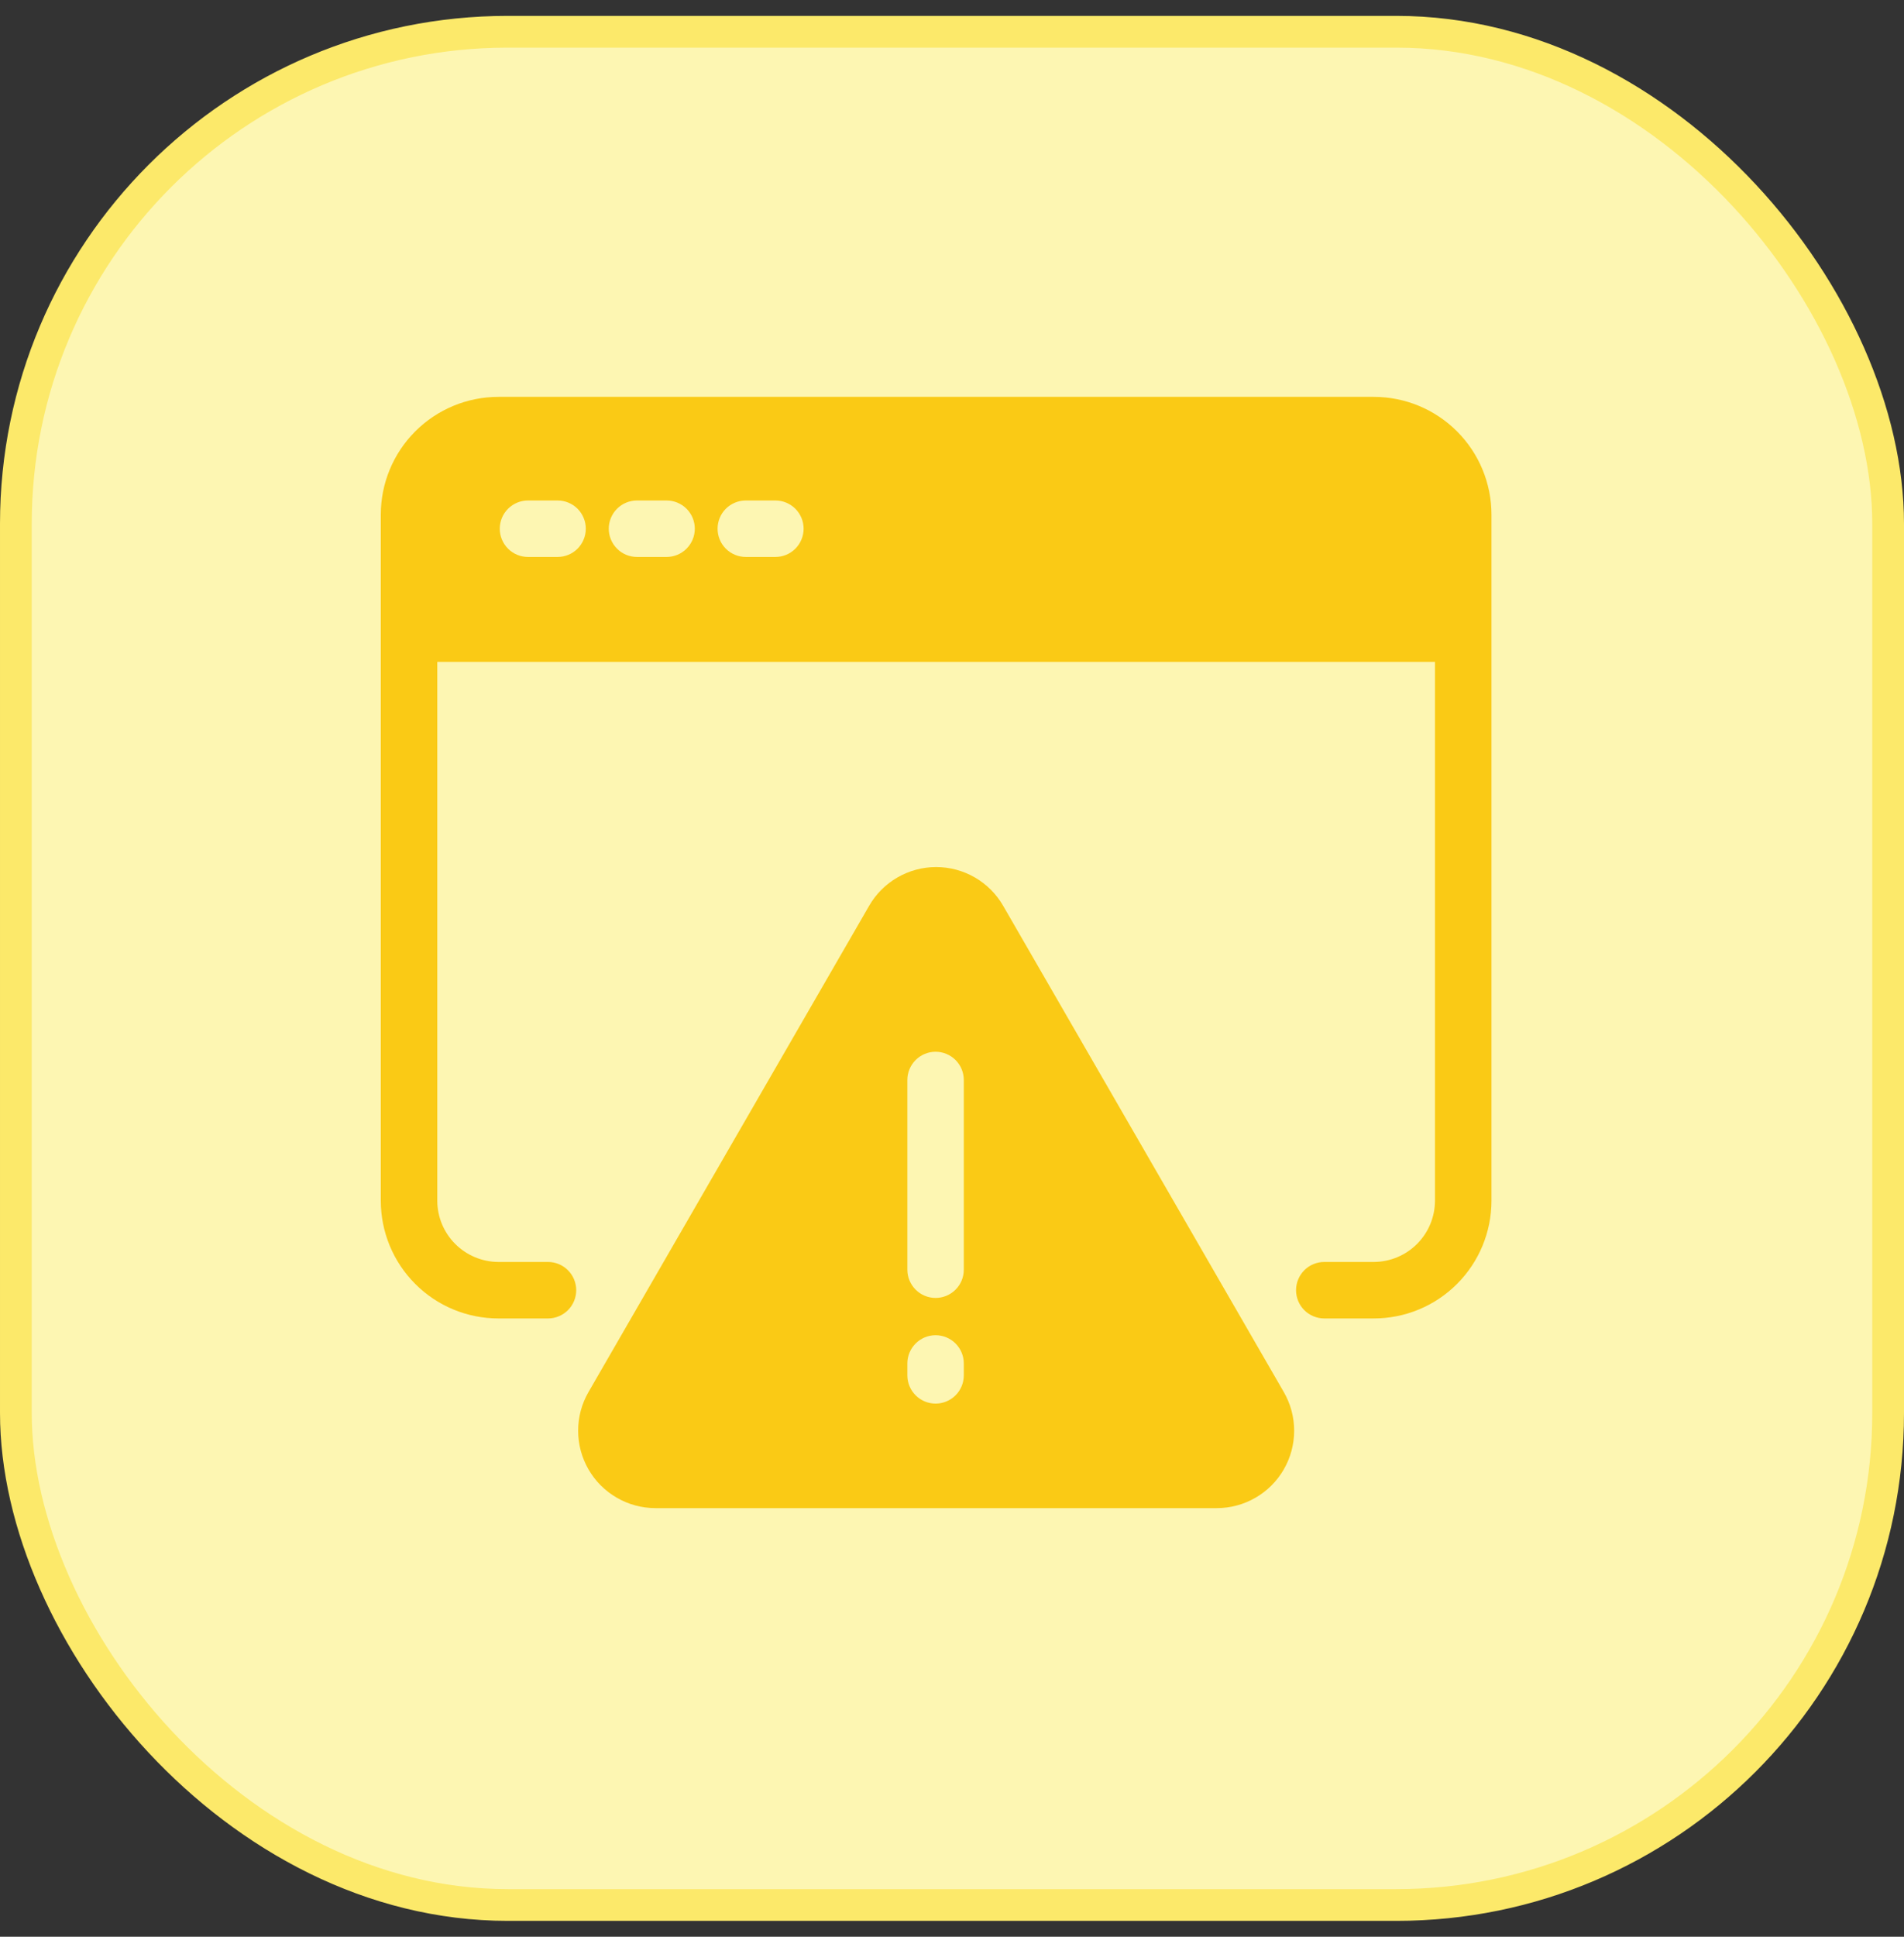 <svg width="60" height="61" viewBox="0 0 60 61" fill="none" xmlns="http://www.w3.org/2000/svg">
<rect x="0" y="0" width="60" height="61" fill="#333333" stroke="none"/>
<rect x="0.5" y="1" width="59" height="59" rx="15.5" fill="#FDF6B2"/>
<rect x="0.5" y="1" width="59" height="59" rx="15.5" stroke="#FCE96A"/>
<path d="M43.292 12.5H15.708C14.724 12.5 13.781 12.891 13.086 13.586C12.391 14.281 12 15.224 12 16.208V37.819C12 38.802 12.391 39.745 13.086 40.44C13.781 41.136 14.724 41.526 15.708 41.526H17.268C17.504 41.526 17.73 41.432 17.897 41.266C18.064 41.099 18.158 40.872 18.158 40.636C18.158 40.4 18.064 40.174 17.897 40.007C17.73 39.84 17.504 39.747 17.268 39.747H15.708C15.197 39.745 14.707 39.541 14.346 39.18C13.985 38.819 13.781 38.33 13.78 37.819V20.847H45.22V37.819C45.219 38.33 45.015 38.819 44.654 39.18C44.293 39.541 43.803 39.745 43.292 39.747H41.732C41.496 39.747 41.27 39.84 41.103 40.007C40.936 40.174 40.842 40.4 40.842 40.636C40.842 40.872 40.936 41.099 41.103 41.266C41.27 41.432 41.496 41.526 41.732 41.526H43.292C44.276 41.526 45.219 41.136 45.914 40.44C46.609 39.745 47 38.802 47 37.819V16.208C47 15.224 46.609 14.281 45.914 13.586C45.219 12.891 44.276 12.5 43.292 12.5ZM17.57 17.542H16.639C16.403 17.542 16.177 17.449 16.01 17.282C15.843 17.115 15.749 16.889 15.749 16.652C15.749 16.416 15.843 16.19 16.01 16.023C16.177 15.857 16.403 15.763 16.639 15.763H17.57C17.806 15.763 18.033 15.857 18.2 16.023C18.366 16.19 18.46 16.416 18.46 16.652C18.46 16.889 18.366 17.115 18.2 17.282C18.033 17.449 17.806 17.542 17.57 17.542ZM21.005 17.542H20.074C19.838 17.542 19.611 17.449 19.445 17.282C19.278 17.115 19.184 16.889 19.184 16.652C19.184 16.416 19.278 16.19 19.445 16.023C19.611 15.857 19.838 15.763 20.074 15.763H21.005C21.241 15.763 21.467 15.857 21.634 16.023C21.801 16.19 21.895 16.416 21.895 16.652C21.895 16.889 21.801 17.115 21.634 17.282C21.467 17.449 21.241 17.542 21.005 17.542ZM24.434 17.542H23.503C23.267 17.542 23.04 17.449 22.873 17.282C22.706 17.115 22.613 16.889 22.613 16.652C22.613 16.416 22.706 16.19 22.873 16.023C23.04 15.857 23.267 15.763 23.503 15.763H24.434C24.67 15.763 24.896 15.857 25.063 16.023C25.23 16.19 25.324 16.416 25.324 16.652C25.324 16.889 25.23 17.115 25.063 17.282C24.896 17.449 24.67 17.542 24.434 17.542Z" fill="#FACA15"/>
<path d="M40.457 43.846L31.612 28.529C31.398 28.158 31.091 27.85 30.72 27.636C30.349 27.422 29.929 27.309 29.5 27.309C29.072 27.309 28.652 27.422 28.281 27.636C27.91 27.85 27.602 28.158 27.389 28.529L18.544 43.846C18.33 44.216 18.218 44.636 18.219 45.064C18.219 45.492 18.332 45.912 18.546 46.282C18.76 46.652 19.067 46.959 19.438 47.173C19.808 47.387 20.228 47.5 20.656 47.5H38.345C38.773 47.5 39.193 47.387 39.563 47.173C39.934 46.959 40.241 46.652 40.455 46.282C40.669 45.912 40.782 45.492 40.782 45.064C40.783 44.636 40.67 44.216 40.457 43.846ZM30.372 43.318C30.372 43.554 30.279 43.78 30.112 43.947C29.945 44.114 29.719 44.208 29.483 44.208C29.247 44.208 29.02 44.114 28.854 43.947C28.687 43.78 28.593 43.554 28.593 43.318V42.944C28.593 42.708 28.687 42.482 28.854 42.315C29.02 42.148 29.247 42.054 29.483 42.054C29.719 42.054 29.945 42.148 30.112 42.315C30.279 42.482 30.372 42.708 30.372 42.944V43.318ZM30.372 39.99C30.372 40.226 30.279 40.452 30.112 40.619C29.945 40.786 29.719 40.88 29.483 40.88C29.247 40.88 29.02 40.786 28.854 40.619C28.687 40.452 28.593 40.226 28.593 39.99V34.016C28.593 33.78 28.687 33.554 28.854 33.387C29.02 33.22 29.247 33.126 29.483 33.126C29.719 33.126 29.945 33.22 30.112 33.387C30.279 33.554 30.372 33.78 30.372 34.016V39.99Z" fill="#FACA15"/>
</svg>
